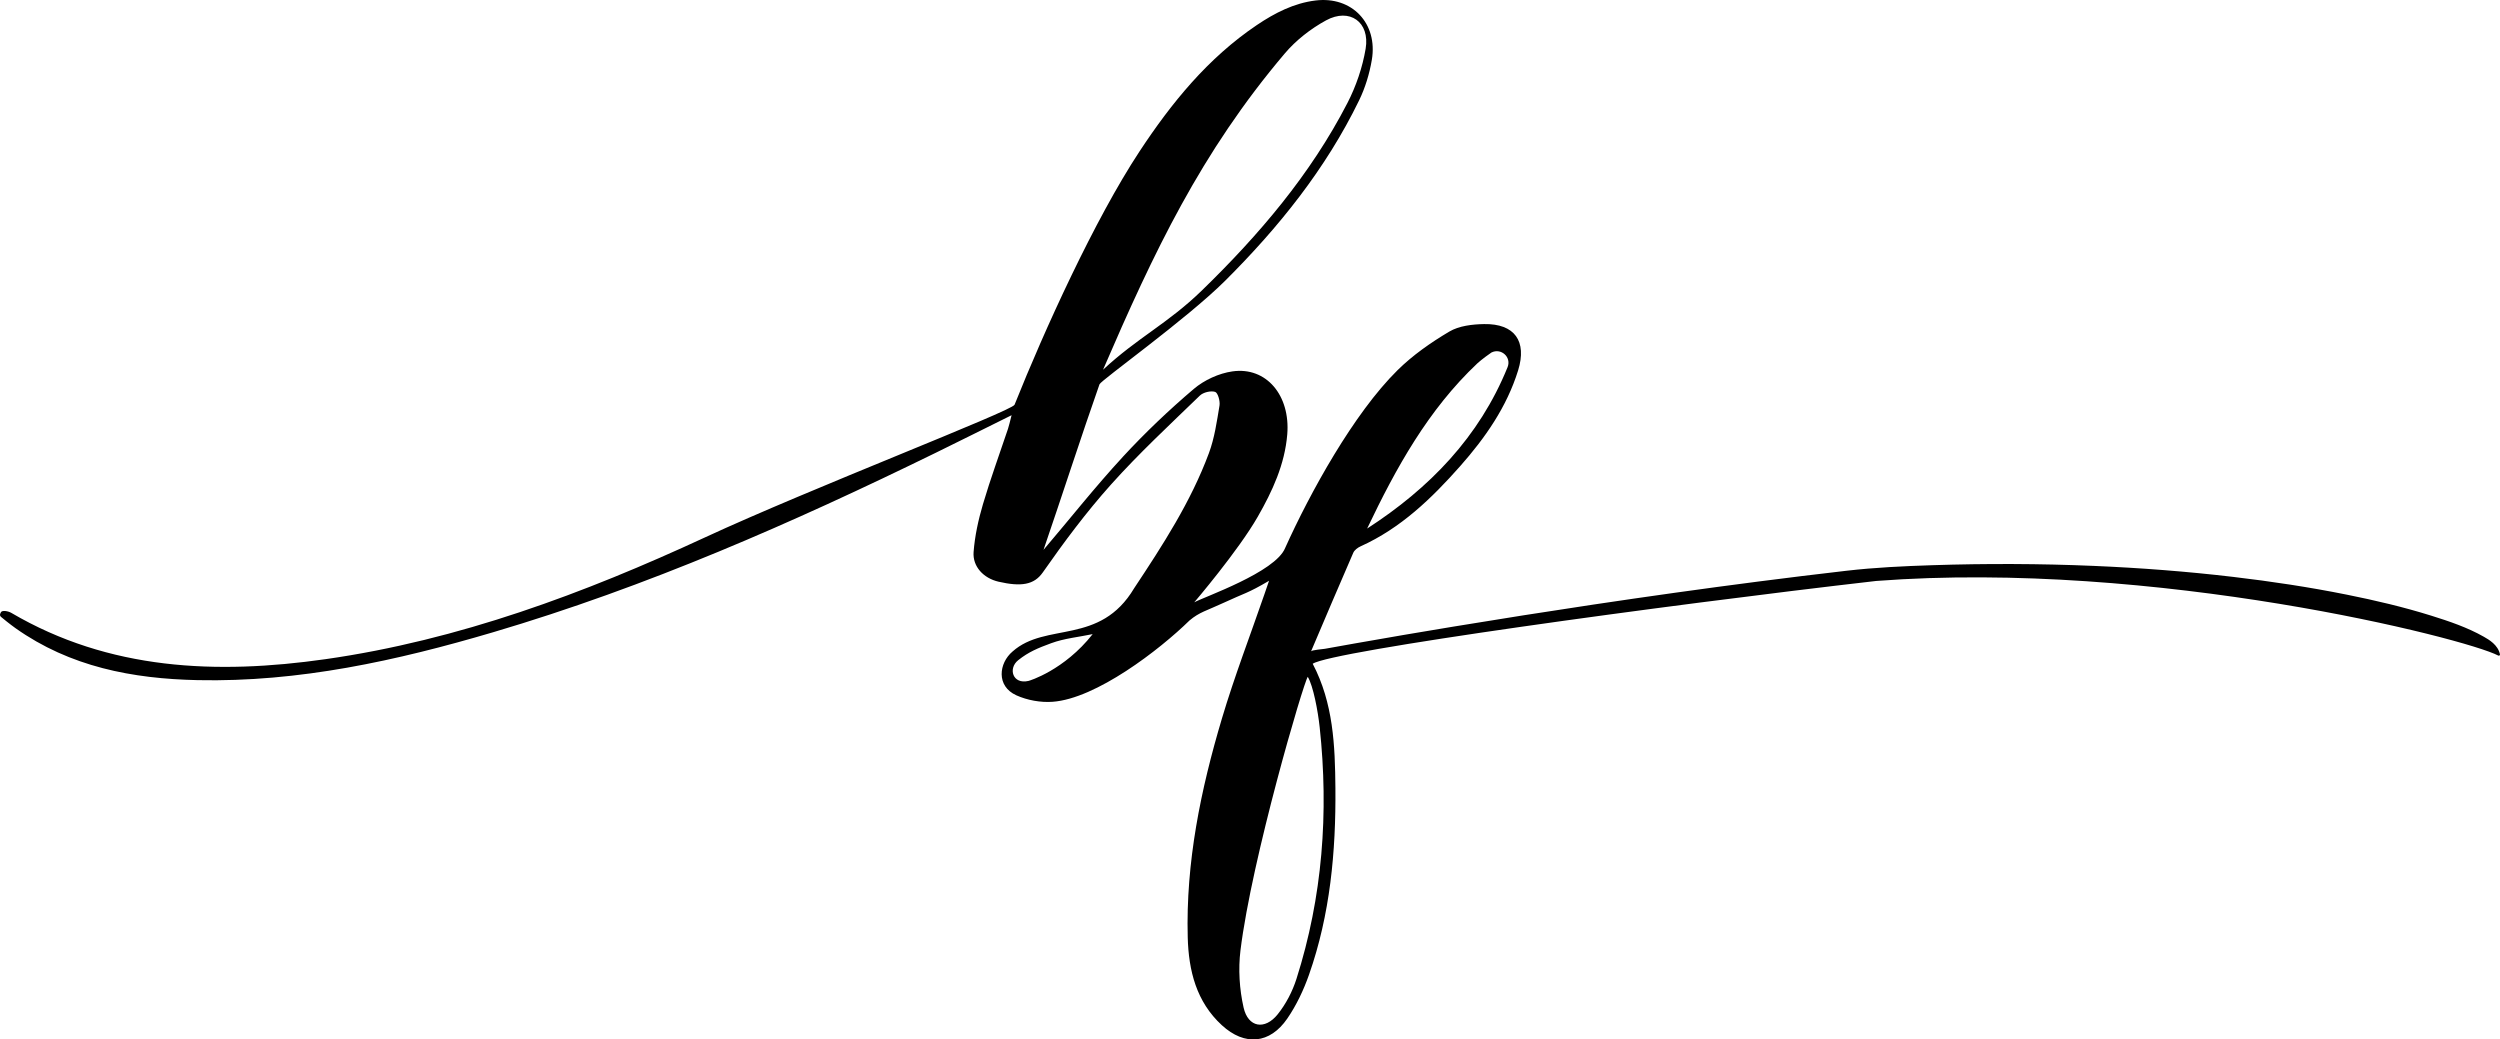 <svg xmlns="http://www.w3.org/2000/svg" id="Layer_1" data-name="Layer 1" viewBox="0 0 1280 532.21"><path d="M574.88,233.91c11.36-12.3,23.57-23.93,36.33-34.77,5.36-4.55,12.85-8,19.8-8.99,17.42-2.48,29.69,12.38,28.07,32.22-1.26,15.43-7.64,29.15-15.1,42.18-10,17.47-32.52,43.84-32.52,43.84,5.01-2.78,41.53-15.39,46.53-27.81,12.81-28.42,35.11-68.89,57.54-91.03,7.79-7.69,17.07-14.18,26.52-19.78,4.99-2.95,11.8-3.74,17.82-3.84,15.61-.27,22.04,8.74,17.41,23.7-5.82,18.77-16.85,34.54-29.68,49.05-14.63,16.53-30.42,31.77-50.97,41.04-1.47.66-3.14,1.9-3.75,3.29-7.32,16.77-14.44,33.64-21.62,50.47.29-.67,6.4-1.17,7.11-1.3,5.04-.92,10.09-1.82,15.14-2.71,16.83-2.98,33.68-5.85,50.55-8.63,23.76-3.92,47.55-7.67,71.37-11.24,28.21-4.22,56.45-8.19,84.74-11.84,15.06-1.94,30.12-3.79,45.2-5.53,14.65-1.69,29.31-2.37,44.05-2.85,27.52-.9,55.08-.81,82.59.36,23.82,1.01,47.62,2.83,71.3,5.62,19.51,2.3,38.96,5.23,58.23,9.1,14.61,2.93,29.16,6.35,43.38,10.8,9.12,2.85,18.42,6,26.76,10.73,2.64,1.5,7.29,4.17,8.3,9.03.1.49-.43.86-.87.63-16.99-8.9-175.82-49.04-318.5-38.2-109.74,12.61-279.29,35.92-288.5,42.4,10.57,20.16,11.43,41.88,11.62,63.65.28,32.51-2.66,64.66-13.52,95.57-2.75,7.82-6.43,15.59-11.1,22.41-8.94,13.04-21.82,14.18-33.51,3.44-13.1-12.03-17.02-27.96-17.48-44.96-1.03-38.45,6.64-75.64,17.53-112.17,6.4-21.47,14.46-42.44,21.77-63.64.77-2.24,1.54-4.48,2.33-6.79-11.21,6.61-12.3,6.16-23.56,11.41-8.38,3.9-12.05,4.61-17.15,8.9-15.47,15.15-47.86,40.05-70.13,41.65-6.11.44-12.96-.8-18.54-3.32-10.41-4.71-8.99-16.46-1.94-22.43,17.1-15.24,44.72-2.96,62.27-32.42,14.63-22.05,29-44.21,38.26-69.13,2.88-7.75,4.06-16.18,5.43-24.39.38-2.28-.86-6.56-2.25-6.99-2.25-.69-6.07.22-7.81,1.9-15.41,14.93-31.19,29.57-45.49,45.54-12.65,14.13-24.07,29.46-34.95,45.03-4.44,6.35-11.06,7.38-22.64,4.72-7.69-1.77-13.33-7.77-12.77-15.18.62-8.25,2.44-16.53,4.79-24.49,3.83-13,8.53-25.74,12.82-38.6.59-1.78.97-3.63,1.84-6.97-13.78,6.83-26.24,13.07-38.76,19.2-73.41,35.93-148.1,68.7-226.66,91.91-49.4,14.59-99.44,25.64-151.34,24.53-33.3-.71-65.29-6.8-93.24-26.61-2.6-1.84-7.14-5.49-7.54-5.88-.55-.77-.55-.99.06-2.24.61-1.24,3.84-.59,5.32.28,50.14,29.43,105.2,31.67,160.93,23.71,68.31-9.76,132.3-33.65,194.43-62.42,53.93-24.97,157.06-64.67,158.32-67.84,15.41-38.57,41.06-94.88,63.96-129.67,16.41-24.92,35.06-47.85,60.11-64.74,9.26-6.24,19.02-11.22,30.03-12.57,18.73-2.29,31.98,11.79,28.83,30.39-1.22,7.19-3.41,14.35-6.51,20.73-17.01,35.01-41.21,65.1-68.6,92.38-19.75,19.67-63.6,50.94-64.33,53.02-8.92,25.3-19.93,59.38-28.66,84.75,13.53-15.87,26.46-32.29,40.61-47.6ZM564.74,189.32c17.69-16.47,33.22-23.69,50.55-40.53,29.33-28.5,55.72-59.46,74.59-96.05,4.44-8.61,7.72-18.25,9.33-27.79,2.29-13.64-8.18-21.12-20.27-14.52-7.83,4.27-15.38,10.15-21.13,16.94-42.93,50.64-67.07,101.73-93.06,161.95ZM669.58,346.52c-2.21,3.01-28.71,93.19-34.46,140.09-1.18,9.59-.53,19.85,1.6,29.27,2.3,10.19,10.87,11.68,17.47,3.43,4.21-5.26,7.55-11.69,9.6-18.13,13.37-42.02,16.58-85.11,11.89-128.79-.89-8.32-3.32-21.29-6.11-25.87ZM699.98,270.62c31.86-20.61,57.4-46.86,71.88-82.58l.04-.1c2.03-5.12-3.37-9.93-8.29-7.45-.51.26-5.39,3.85-7.19,5.54-25.21,23.79-41.64,53.52-56.44,84.58ZM559.45,324.67c-7.11,1.49-14.51,2.17-21.27,4.66-6.77,2.49-11.56,4.46-16.86,8.69-5.3,4.23-2.84,12.52,5.27,10.61.34-.04,18.26-5.41,32.86-23.96Z"></path></svg>